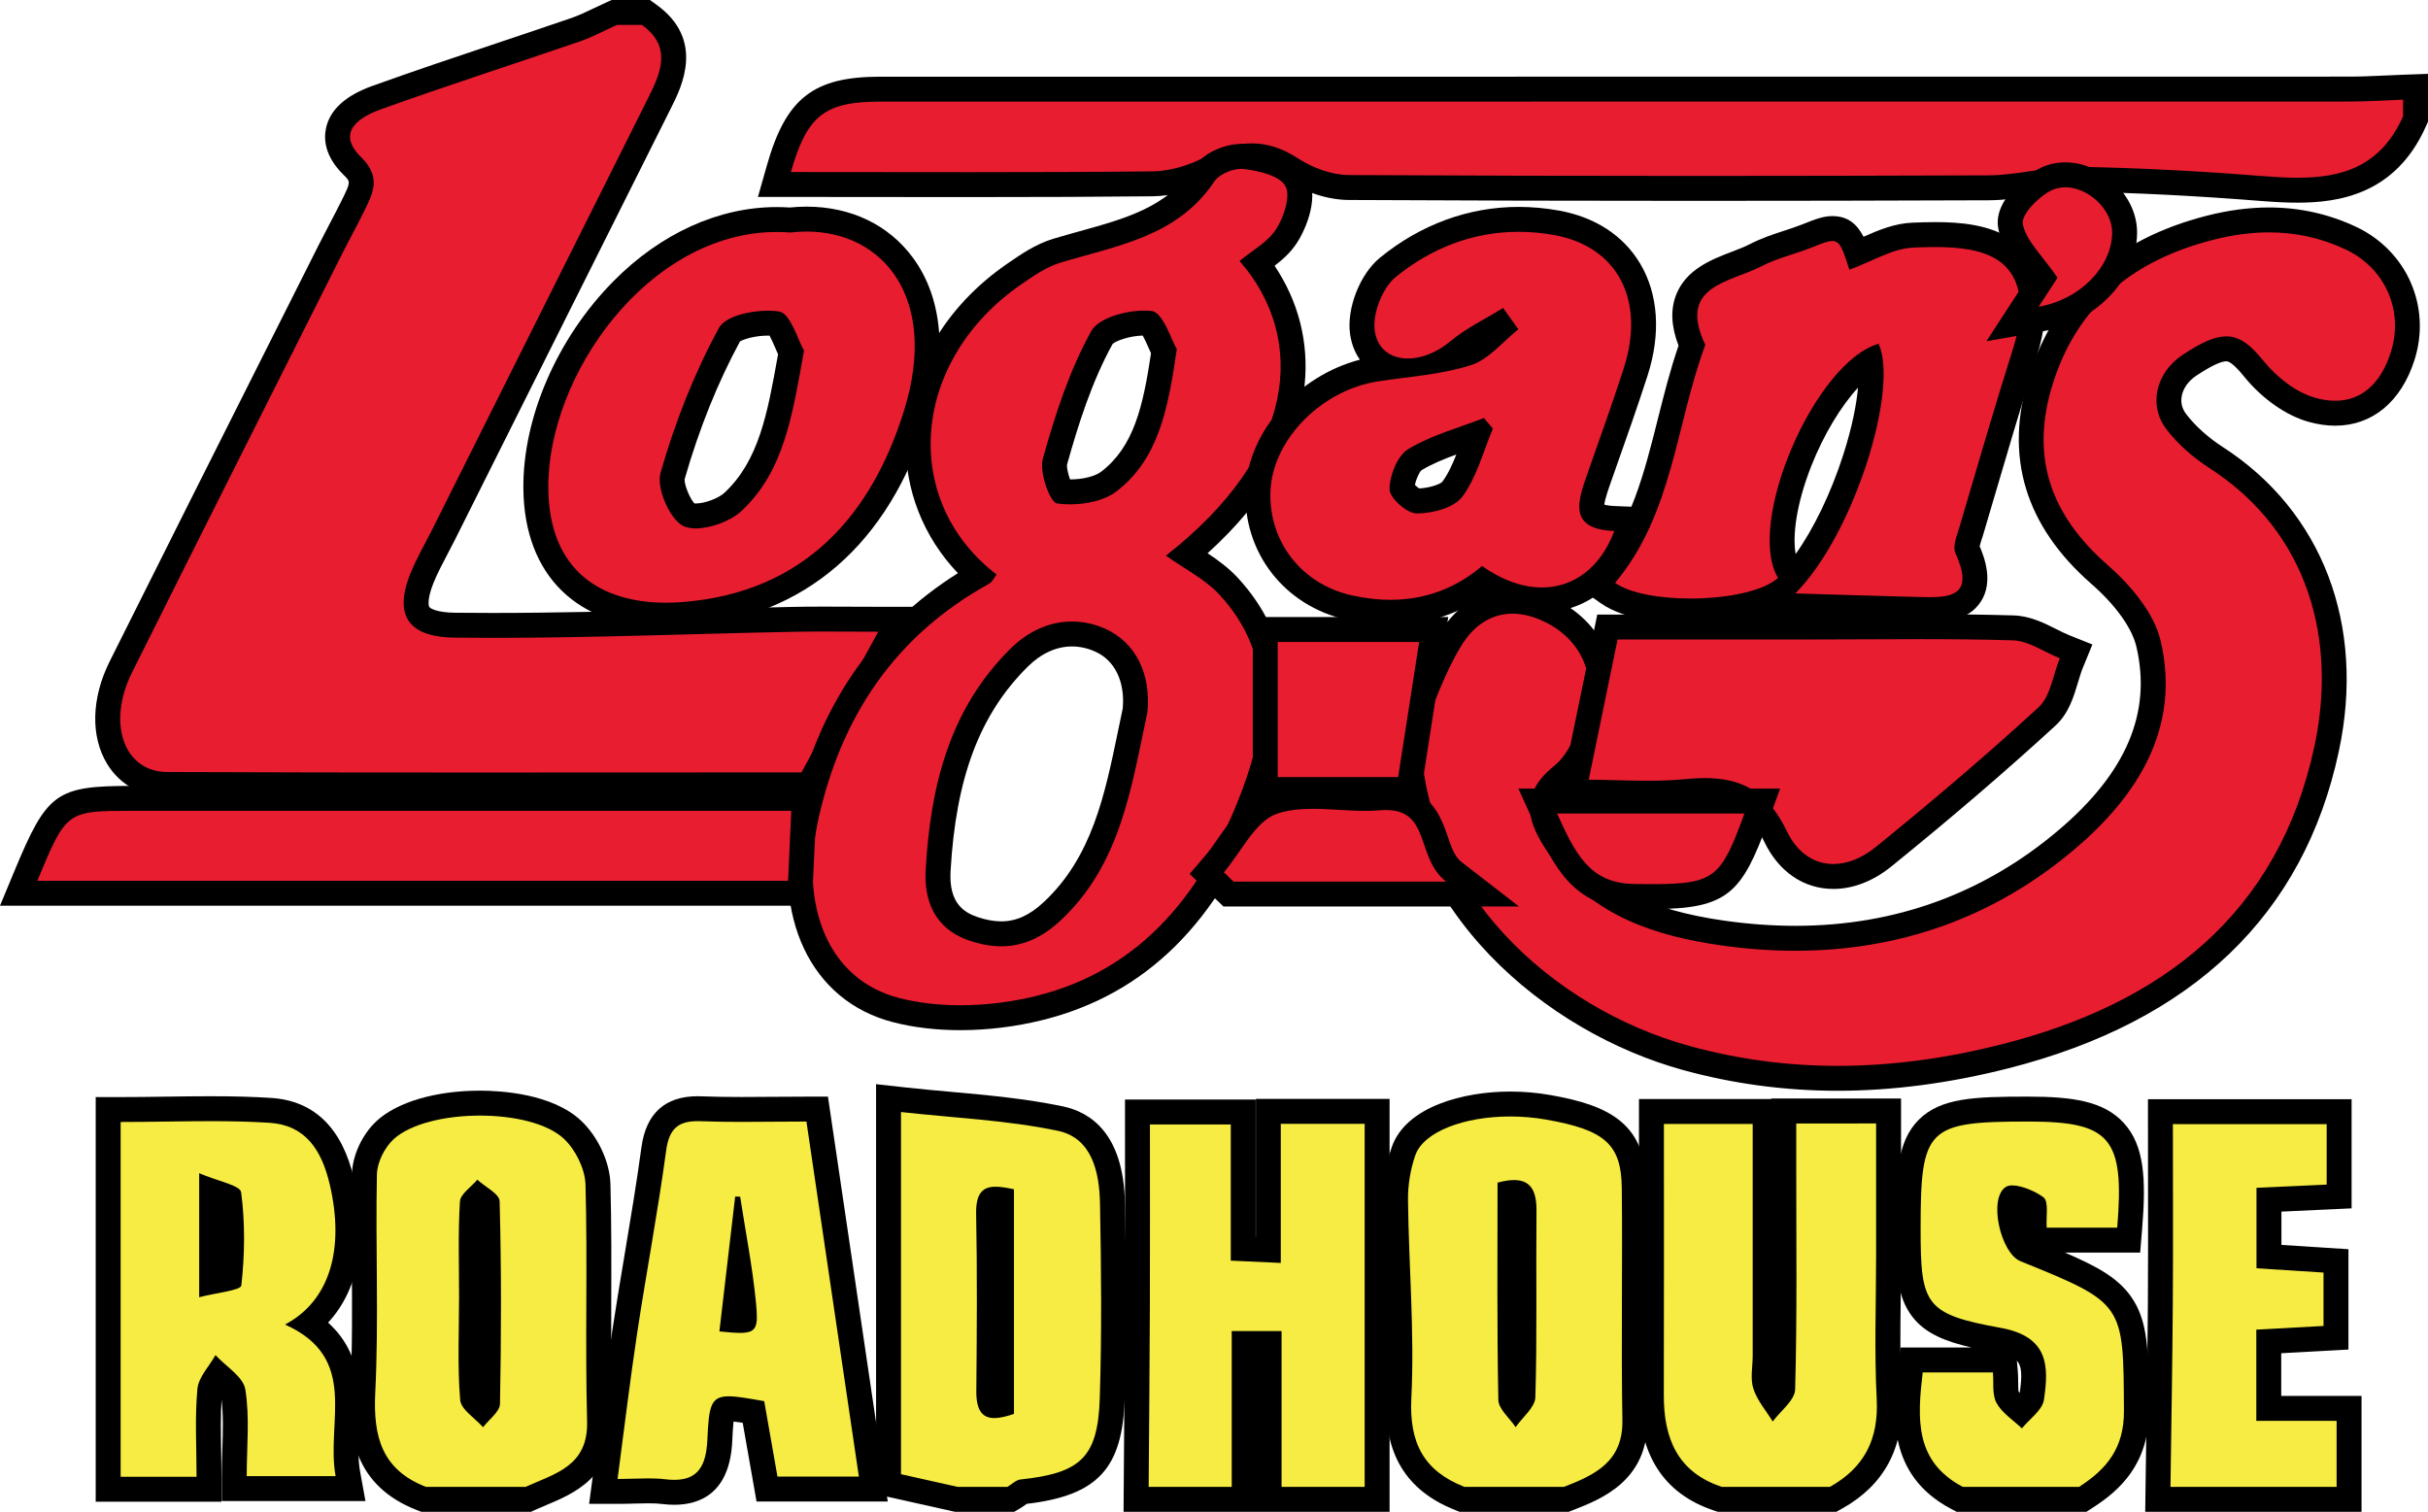 <?xml version="1.0" encoding="utf-8"?>
<!-- Generator: Adobe Illustrator 16.0.0, SVG Export Plug-In . SVG Version: 6.00 Build 0)  -->
<svg version="1.2" baseProfile="tiny" id="Layer_1" xmlns="http://www.w3.org/2000/svg" xmlns:xlink="http://www.w3.org/1999/xlink"
	 x="0px" y="0px" width="292.27px" height="182px" viewBox="0 0 292.27 182" xml:space="preserve">
<g>
	<path fill-rule="evenodd" fill="#E81D30" d="M56.655,94.505c-14.642,0-25.91-0.02-36.536-0.063
		c-2.543-0.01-4.645-1.154-5.917-3.222c-1.767-2.868-1.638-6.952,0.344-10.924c6.391-12.809,12.929-25.81,19.253-38.383
		l5.926-11.787c0.411-0.817,0.836-1.628,1.261-2.438c0.498-0.949,0.996-1.897,1.469-2.857l0.089-0.179
		c1.123-2.272,1.431-3.137-0.143-4.682c-1.428-1.402-1.995-2.829-1.686-4.242c0.364-1.666,1.911-3,4.597-3.967
		c4.988-1.794,10.091-3.504,15.027-5.158c2.985-1,5.969-2,8.946-3.024c0.977-0.335,1.925-0.791,2.931-1.271
		c0.479-0.229,0.958-0.458,1.44-0.676L73.948,1.5h3.805l0.392,0.282c4.831,3.473,2.56,8.007,1.34,10.443
		c-6.493,12.964-12.98,25.932-19.468,38.899l-6.61,13.213c-0.285,0.569-0.582,1.134-0.879,1.699c-0.637,1.208-1.238,2.35-1.72,3.54
		c-0.562,1.386-1.083,3.262-0.375,4.325c0.73,1.097,2.753,1.348,4.321,1.365c1.511,0.017,3.024,0.025,4.535,0.025
		c0,0,0.002,0,0.002,0c7.945,0,16.034-0.217,23.857-0.427c4.123-0.111,8.245-0.221,12.368-0.302c1.225-0.024,2.45-0.032,3.692-0.032
		c1.026,0,2.065,0.005,3.125,0.01c1.101,0.005,2.224,0.011,3.382,0.011h2.527L97.367,94.489
		C97.367,94.489,63.308,94.505,56.655,94.505z"/>
	<path d="M77.27,3c3.508,2.522,2.402,5.504,0.875,8.553c-8.698,17.368-17.387,34.741-26.079,52.113
		c-0.89,1.779-1.904,3.508-2.648,5.346c-2.345,5.79,0.572,7.701,5.32,7.753c1.517,0.017,3.035,0.025,4.552,0.025
		c12.083,0,24.17-0.492,36.257-0.73c1.215-0.024,2.43-0.031,3.663-0.031c2.092,0,4.233,0.021,6.507,0.021
		c-3.206,5.877-6.167,11.307-9.24,16.938c-13.246,0-26.526,0.016-39.82,0.016c-12.169,0-24.35-0.013-36.531-0.063
		c-5.231-0.021-7.272-5.895-4.238-11.977c8.353-16.742,16.776-33.448,25.177-50.166c0.893-1.778,1.856-3.521,2.735-5.306
		c1.102-2.237,2.146-4.145-0.349-6.594c-3.042-2.987-0.199-4.803,2.368-5.727c7.937-2.855,15.974-5.432,23.953-8.175
		C71.317,4.466,72.773,3.673,74.27,3C75.27,3,76.27,3,77.27,3 M78.236,0H77.27h-3h-0.643L73.04,0.264
		c-0.494,0.222-0.983,0.457-1.473,0.691c-0.965,0.462-1.876,0.898-2.77,1.206c-2.969,1.021-6.002,2.037-8.935,3.02
		c-4.943,1.656-10.055,3.37-15.059,5.169c-3.204,1.153-5.073,2.854-5.555,5.057c-0.293,1.341-0.167,3.407,2.101,5.633
		c0.861,0.846,0.878,0.862-0.152,2.947l-0.089,0.181c-0.462,0.938-0.965,1.896-1.452,2.823c-0.43,0.818-0.859,1.636-1.273,2.462
		l-5.927,11.789c-6.324,12.573-12.862,25.574-19.254,38.384c-2.215,4.44-2.319,9.068-0.279,12.381
		c1.532,2.488,4.152,3.922,7.189,3.935c10.628,0.044,21.899,0.063,36.543,0.063c6.654,0,13.304-0.004,19.948-0.008
		c6.631-0.004,13.255-0.008,19.872-0.008h1.781l0.853-1.563l9.24-16.938l2.42-4.437h-5.054c-1.156,0-2.277-0.006-3.375-0.011
		c-1.063-0.005-2.104-0.01-3.132-0.01c-1.43,0-2.612,0.01-3.722,0.032c-4.13,0.082-8.324,0.194-12.379,0.303
		c-7.814,0.21-15.894,0.427-23.819,0.427c-1.505,0-3.013-0.008-4.518-0.025c-2.17-0.024-2.966-0.511-3.089-0.696
		c-0.116-0.174-0.25-1.041,0.517-2.931c0.454-1.12,1.038-2.229,1.656-3.403c0.303-0.574,0.604-1.148,0.895-1.727l6.602-13.196
		c6.49-12.973,12.98-25.945,19.476-38.916c1.216-2.427,4.063-8.112-1.806-12.332L78.236,0L78.236,0z"/>
</g>
<g>
	<path fill-rule="evenodd" fill="#E81D30" d="M276.551,22.898c-1.193,0-2.491-0.061-4.206-0.197c-7.996-0.633-15.276-1-22.256-1.122
		l-0.277-0.002c-1.647,0-3.305,0.243-5.06,0.5c-1.763,0.258-3.586,0.525-5.433,0.532c-11.847,0.044-23.697,0.068-35.544,0.068
		c-14.122,0-28.053-0.035-41.407-0.104c-2.19-0.011-4.777-0.849-6.92-2.241c-1.63-1.059-3.186-1.574-4.756-1.574
		c-1.494,0-3.082,0.465-4.853,1.421c-2.25,1.215-4.844,1.926-7.116,1.95c-6.37,0.067-13.219,0.097-22.208,0.097
		c-3.546,0-23.295-0.018-23.295-0.018l0.542-1.91c2.107-7.42,4.837-9.566,12.171-9.566h50.613c42.084,0,84.161-0.001,126.245-0.01
		c1.439,0,2.92-0.069,4.353-0.135c0.69-0.032,1.38-0.063,2.07-0.088l1.554-0.056v3.874l-0.129,0.291
		C287.373,21.956,281.395,22.898,276.551,22.898z"/>
	<path d="M289.27,12c0,0.667,0,1.333,0,2c-2.705,6.083-7.388,7.398-12.719,7.398c-1.33,0-2.699-0.082-4.088-0.192
		c-7.434-0.589-14.893-0.997-22.348-1.126c-0.101-0.002-0.203-0.002-0.304-0.002c-3.492,0-6.997,1.019-10.498,1.032
		c-11.844,0.044-23.692,0.068-35.537,0.068c-13.801,0-27.6-0.033-41.401-0.104c-2.058-0.01-4.361-0.862-6.111-1.999
		c-1.909-1.24-3.736-1.816-5.573-1.816c-1.816,0-3.642,0.563-5.565,1.602c-1.914,1.034-4.259,1.747-6.418,1.77
		c-7.395,0.078-14.792,0.097-22.195,0.097c-7.094,0-14.193-0.018-21.307-0.018c1.935-6.813,4.075-8.476,10.729-8.476
		c16.843,0,33.688,0,50.531,0c42.11,0,84.218-0.001,126.328-0.01C284.952,12.224,287.111,12.078,289.27,12 M292.27,8.89
		l-3.108,0.112c-0.695,0.025-1.39,0.057-2.085,0.089c-1.481,0.068-2.879,0.132-4.284,0.133c-42.11,0.009-84.218,0.01-126.327,0.01
		h-25.265h-25.266c-8.016,0-11.324,2.589-13.614,10.656l-1.085,3.819h3.971c3.558,0,7.112,0.004,10.665,0.009
		c3.549,0.004,7.097,0.009,10.643,0.009c8.995,0,15.85-0.03,22.226-0.097c2.508-0.026,5.355-0.803,7.813-2.13
		c1.546-0.835,2.9-1.241,4.139-1.241c1.271,0,2.56,0.436,3.939,1.332c2.41,1.565,5.228,2.47,7.73,2.483
		c13.355,0.069,27.29,0.104,41.416,0.104c11.463,0,23.423-0.023,35.548-0.068c1.953-0.007,3.83-0.282,5.645-0.548
		c1.699-0.249,3.304-0.484,4.842-0.484l0.252,0.002c6.948,0.121,14.198,0.487,22.163,1.118c1.756,0.139,3.09,0.201,4.325,0.201
		c4.884,0,11.801-0.952,15.46-9.179l0.259-0.582V14v-2V8.89L292.27,8.89z"/>
</g>
<g>
	<path fill-rule="evenodd" fill="#F6EC43" d="M207.028,180.5l-0.229-0.076c-5.415-1.791-8.037-5.881-8.017-12.503
		c0.022-7.64,0.018-15.28,0.013-23.021l-0.003-11.094h13.688v29.405c0,0.441-0.03,0.894-0.062,1.346
		c-0.057,0.822-0.111,1.6,0.07,2.158c0.208,0.643,0.609,1.284,1.062,1.952c0.442-0.481,1.034-1.157,1.042-1.44
		c0.184-6.639,0.164-13.406,0.145-19.951c-0.006-2.151-0.013-4.303-0.012-6.454v-7.072h12.615v17.225
		c0,1.765-0.021,3.53-0.042,5.296c-0.047,3.975-0.095,8.085,0.11,12.092c0.28,5.482-1.816,9.391-6.407,11.948l-0.34,0.189H207.028z"
		/>
	<path d="M225.838,135.25c0,5.238,0,10.481,0,15.725c0,5.822-0.227,11.656,0.07,17.464c0.246,4.826-1.491,8.251-5.639,10.562
		c-4.334,0-8.666,0-13,0c-5.366-1.775-7.004-5.872-6.988-11.074c0.031-10.779,0.01-21.559,0.01-32.619c3.629,0,6.863,0,10.688,0
		c0,9.37,0,18.638,0,27.905c0,1.331-0.309,2.763,0.082,3.967c0.461,1.419,1.527,2.642,2.33,3.95
		c0.941-1.285,2.662-2.549,2.699-3.859c0.244-8.81,0.131-17.63,0.133-26.447c0-1.789,0-3.578,0-5.572
		C219.506,135.25,222.278,135.25,225.838,135.25 M228.838,132.25h-3h-9.615h-3v0.057h-2.244h-10.688h-3v3
		c0,3.219,0.002,6.415,0.003,9.594c0.005,7.909,0.009,15.38-0.013,23.017c-0.022,7.251,3.022,11.938,9.046,13.932l0.459,0.151h0.483
		h13h0.779l0.681-0.379c5.068-2.824,7.482-7.311,7.175-13.335c-0.203-3.96-0.154-8.046-0.108-11.998
		c0.021-1.771,0.042-3.543,0.042-5.313V135.25V132.25L228.838,132.25z"/>
</g>
<g>
	<path fill-rule="evenodd" fill="#F6EC43" d="M152.77,180.5v-18.754h-3V180.5h-13.01l0.06-8.141
		c0.039-5.094,0.079-10.188,0.097-15.282c0.018-4.939,0.014-9.879,0.009-14.935l-0.003-8.271h12.733v16.462l3.019,0.138v-16.68
		h13.096V180.5H152.77z"/>
	<path d="M164.27,135.291c0,14.6,0,29.154,0,43.709c-3.333,0-6.667,0-10,0c0-6.268,0-12.535,0-18.754c-2.319,0-4.026,0-6,0
		c0,6.494,0,12.624,0,18.754c-3.333,0-6.667,0-10,0c0.051-7.307,0.121-14.612,0.146-21.918c0.025-7.121,0.006-14.242,0.006-21.711
		c3.315,0,6.338,0,9.733,0c0,5.393,0,10.656,0,16.395c2.049,0.094,3.763,0.172,6.019,0.275c0-5.698,0-11.094,0-16.75
		C157.597,135.291,160.509,135.291,164.27,135.291 M167.27,132.291h-3h-10.096h-3v3V148.9l-0.019-0.001v-13.528v-3h-3h-9.733h-3v3
		c0,2.287,0.002,4.541,0.003,6.771c0.004,5.054,0.008,9.991-0.009,14.929c-0.018,5.093-0.058,10.187-0.097,15.279
		c-0.017,2.21-0.034,4.419-0.05,6.629L135.249,182h3.021h10h3v-3v-15.754V179v3h3h10h3v-3v-43.709V132.291L167.27,132.291z"/>
</g>
<g>
	<path fill-rule="evenodd" fill="#F6EC43" d="M50.989,180.5l-0.262-0.102c-6.65-2.583-7.298-7.925-7.055-12.809
		c0.255-5.107,0.216-10.337,0.178-15.394c-0.026-3.549-0.054-7.218,0.02-10.833c0.037-1.797,1.049-3.971,2.462-5.287
		c2.203-2.05,6.482-3.274,11.445-3.274c4.84,0,9.005,1.199,11.14,3.207c1.743,1.639,3.002,4.342,3.063,6.573
		c0.131,4.796,0.115,9.664,0.099,14.373c-0.016,4.631-0.032,9.419,0.093,14.113c0.153,5.741-3.784,7.395-6.948,8.723
		c-0.446,0.188-0.894,0.376-1.335,0.575l-0.295,0.134H50.989z M57.586,144.022c-0.285,0.271-0.671,0.649-0.742,0.821
		c-0.151,2.601-0.126,5.385-0.102,8.076c0.01,1.06,0.019,2.119,0.018,3.178c0,1.145-0.016,2.292-0.031,3.44
		c-0.041,2.927-0.082,5.953,0.159,8.87c0.072,0.251,0.762,0.874,1.189,1.259c0.265-0.281,0.566-0.617,0.62-0.777
		c0.16-8.593,0.148-16.481-0.047-24.026c-0.202-0.219-0.706-0.582-1.022-0.811C57.614,144.043,57.6,144.033,57.586,144.022z"/>
	<path d="M57.777,134.302c4.07,0,8.115,0.921,10.112,2.799c1.397,1.314,2.54,3.63,2.592,5.521c0.26,9.489-0.062,18.995,0.191,28.485
		c0.144,5.407-3.857,6.285-7.402,7.892c-4,0-8,0-12,0c-5.271-2.047-6.366-5.994-6.1-11.336c0.436-8.737,0.021-17.515,0.199-26.271
		c0.029-1.44,0.913-3.222,1.984-4.219C49.397,135.272,53.601,134.302,57.777,134.302 M58.149,171.82
		c0.71-0.938,2.018-1.865,2.037-2.818c0.16-8.127,0.172-16.262-0.042-24.388c-0.023-0.888-1.75-1.73-2.687-2.594
		c-0.73,0.875-2.034,1.714-2.092,2.632c-0.238,3.802-0.1,7.627-0.105,11.443c0,4.148-0.208,8.314,0.133,12.436
		C55.488,169.695,57.186,170.728,58.149,171.82 M57.777,131.302L57.777,131.302c-5.333,0-9.994,1.375-12.468,3.676
		c-1.713,1.595-2.895,4.148-2.94,6.354c-0.074,3.636-0.046,7.315-0.02,10.874c0.038,5.036,0.077,10.243-0.176,15.308
		c-0.254,5.103,0.426,11.337,8.01,14.282L50.708,182h0.562h12h0.648l0.59-0.268c0.428-0.194,0.863-0.376,1.297-0.559
		c3.204-1.345,8.046-3.379,7.866-10.146c-0.125-4.672-0.108-9.449-0.092-14.068c0.016-4.72,0.033-9.601-0.099-14.419
		c-0.072-2.64-1.493-5.704-3.536-7.625C66.476,131.654,60.28,131.302,57.777,131.302L57.777,131.302z"/>
</g>
<g>
	<path fill-rule="evenodd" fill="#F6EC43" d="M175.984,180.5l-0.266-0.105c-5.308-2.099-7.636-5.965-7.327-12.166
		c0.25-5.024,0.048-10.188-0.147-15.183c-0.109-2.804-0.223-5.702-0.257-8.562c-0.023-1.963,0.308-3.995,0.957-5.878
		c1.355-3.936,7.426-5.698,12.842-5.698c1.544,0,3.087,0.134,4.586,0.397c6.81,1.197,10.28,3.025,10.352,9.698
		c0.044,4.226,0.031,8.519,0.018,12.669c-0.016,5.01-0.032,10.19,0.054,15.276c0.108,6.295-4.567,8.117-7.98,9.448l-0.263,0.103
		H175.984z M181.757,148.702c-0.014,6.813-0.028,13.246,0.104,19.791c0.019,0.183,0.315,0.579,0.605,0.936
		c0.386-0.449,0.846-1.017,0.853-1.266c0.138-4.61,0.128-9.314,0.119-13.864c-0.006-2.834-0.012-5.669,0.016-8.503
		c0.015-1.444-0.277-1.896-0.403-2.022c-0.138-0.14-0.406-0.21-0.796-0.21c-0.15,0-0.313,0.011-0.49,0.032
		C181.765,145.308,181.761,147.01,181.757,148.702z"/>
	<path d="M181.786,134.409c1.42,0,2.881,0.121,4.326,0.375c7.035,1.236,9.055,2.941,9.111,8.236
		c0.099,9.318-0.086,18.64,0.072,27.955c0.086,5.002-3.296,6.571-7.025,8.025c-4,0-8,0-12,0c-4.879-1.93-6.651-5.263-6.381-10.697
		c0.395-7.918-0.309-15.887-0.402-23.836c-0.021-1.793,0.29-3.676,0.875-5.371C171.349,136.231,176.261,134.409,181.786,134.409
		 M182.446,171.813c0.828-1.199,2.336-2.379,2.373-3.604c0.223-7.461,0.063-14.932,0.136-22.398c0.024-2.38-0.651-3.747-2.699-3.747
		c-0.557,0-1.215,0.102-1.989,0.311c0,8.92-0.078,17.537,0.096,26.149C180.385,169.633,181.719,170.717,182.446,171.813
		 M181.786,131.409L181.786,131.409c-5.513,0-12.555,1.758-14.261,6.71c-0.705,2.042-1.064,4.25-1.039,6.384
		c0.034,2.879,0.148,5.788,0.258,8.602c0.194,4.962,0.395,10.092,0.148,15.049c-0.341,6.839,2.366,11.3,8.273,13.637l0.532,0.21
		h0.572h12h0.564l0.526-0.205c3.389-1.321,9.061-3.533,8.935-10.872c-0.086-5.069-0.07-10.242-0.054-15.245
		c0.013-4.156,0.026-8.453-0.018-12.69c-0.082-7.644-4.313-9.879-11.592-11.159C185.047,131.55,183.417,131.409,181.786,131.409
		L181.786,131.409z"/>
</g>
<g>
	<path fill-rule="evenodd" fill="#F6EC43" d="M115.104,180.5l-8.148-1.823v-46.479l1.666,0.186c1.898,0.211,3.794,0.382,5.684,0.553
		c4.397,0.397,8.944,0.808,13.333,1.728c4.046,0.847,6.156,4.272,6.271,10.181c0.135,6.917,0.238,15.116-0.026,23.48
		c-0.245,7.779-2.789,10.414-10.888,11.276c0.003,0.015-0.208,0.169-0.348,0.271c-0.205,0.149-0.411,0.297-0.618,0.419l-0.352,0.207
		H115.104z M119.848,144.366c-0.288,0-0.508,0.042-0.576,0.111c-0.03,0.03-0.295,0.338-0.27,1.611
		c0.14,7.16,0.081,14.405,0.024,21.412c-0.011,1.296,0.263,1.609,0.294,1.642c0.046,0.047,0.186,0.074,0.375,0.074
		c0.229,0,0.517-0.041,0.859-0.121v-24.674C120.3,144.388,120.059,144.366,119.848,144.366z"/>
	<path d="M108.457,133.874c6.378,0.71,12.734,0.972,18.875,2.259c4.132,0.865,5.006,5,5.08,8.742
		c0.152,7.799,0.22,15.609-0.025,23.404c-0.226,7.188-2.286,9.059-9.548,9.832c-0.548,0.058-1.046,0.582-1.567,0.889c-2,0-4,0-6,0
		c-2.148-0.48-4.296-0.961-6.813-1.524C108.457,163.598,108.457,149.389,108.457,133.874 M119.695,170.717
		c0.663,0,1.459-0.193,2.359-0.502c0-9.066,0-17.96,0-27.043c-0.82-0.174-1.566-0.306-2.207-0.306c-1.48,0-2.395,0.707-2.345,3.252
		c0.139,7.121,0.082,14.247,0.023,21.37C117.506,169.877,118.313,170.717,119.695,170.717 M105.457,130.521v3.353v43.602v2.402
		l2.345,0.525l6.814,1.524l0.323,0.072h0.332h6h0.817l0.704-0.414c0.295-0.174,0.544-0.355,0.744-0.501
		c0.018-0.013,0.035-0.026,0.052-0.039c8.544-1.004,11.533-4.248,11.798-12.672c0.265-8.398,0.162-16.622,0.026-23.558
		c-0.164-8.347-4.149-10.926-7.464-11.62c-4.474-0.938-9.064-1.353-13.504-1.754c-1.856-0.167-3.775-0.341-5.653-0.55
		L105.457,130.521L105.457,130.521z"/>
</g>
<g>
	<path fill-rule="evenodd" fill="#F6EC43" d="M235.898,180.5l-0.329-0.174c-6.969-3.677-6.219-10.11-5.616-15.279l0.154-1.326
		h11.157l0.125,1.362c0.039,0.417,0.043,0.856,0.045,1.298c0.003,0.703,0.008,1.431,0.209,1.798c0.32,0.583,0.956,1.126,1.636,1.697
		c0.012-0.013,0.024-0.024,0.037-0.036c0.498-0.495,1.179-1.173,1.234-1.54c0.645-4.289,0.229-6.206-4.021-6.973
		c-9.971-1.801-10.84-3.825-10.84-13.354c-0.001-6.633,0.229-9.989,2.333-12.103c2.109-2.119,5.458-2.351,12.078-2.351
		c4.939,0,8.382,0.446,10.424,2.665c2.148,2.333,2.297,6.068,1.83,11.732l-0.114,1.377h-11.264l-0.105-1.387
		c-0.036-0.469-0.018-0.97-0.001-1.453c0.013-0.372,0.034-0.954-0.004-1.263c-0.807-0.53-1.999-0.982-2.636-0.982
		c-0.008,0-0.017,0-0.024,0c-0.145,0.201-0.375,0.867-0.252,2.096c0.212,2.132,1.233,3.902,1.816,4.138
		c12.944,5.243,13.32,5.771,13.393,18.829l0.003,0.576c0.033,5.743-3.236,8.583-6.087,10.415l-0.371,0.238H235.898z"/>
	<path d="M244.102,135.02c0.016,0,0.031,0,0.047,0c9.907,0.001,11.605,1.956,10.712,12.773c-2.671,0-5.387,0-8.492,0
		c-0.095-1.246,0.282-3.154-0.39-3.655c-0.953-0.71-2.623-1.43-3.747-1.43c-0.318,0-0.593,0.058-0.794,0.19
		c-2.131,1.404-0.607,7.971,1.771,8.934c12.576,5.094,12.384,5.094,12.459,18.023c0.025,4.471-2.067,7.004-5.398,9.145
		c-4.666,0-9.334,0-14,0c-5.813-3.067-5.476-8.209-4.826-13.779c2.859,0,5.467,0,8.453,0c0.113,1.229-0.121,2.672,0.435,3.682
		c0.667,1.213,2.006,2.055,3.054,3.056c0.922-1.14,2.463-2.186,2.65-3.436c0.621-4.132,0.535-7.63-5.237-8.672
		c-9.087-1.641-9.606-2.794-9.606-11.878C231.19,135.792,231.946,135.02,244.102,135.02 M244.149,132.02L244.149,132.02h-0.047
		c-6.423,0-10.495,0.135-13.14,2.792c-2.638,2.649-2.771,6.728-2.77,13.162c0,4.953,0.136,8.138,2.027,10.57
		c1.573,2.024,4.04,2.979,7.113,3.677h-5.888h-2.67l-0.31,2.652c-0.586,5.026-1.472,12.623,6.406,16.78l0.657,0.347h0.743h14h0.881
		l0.741-0.477c3.174-2.04,6.813-5.211,6.776-11.685l-0.003-0.577c-0.037-6.599-0.057-10.232-2.164-13.196
		c-1.579-2.221-4.02-3.592-7.939-5.272h6.298h2.762l0.228-2.753c0.502-6.079,0.3-10.135-2.221-12.872
		C253.217,132.547,249.448,132.02,244.149,132.02L244.149,132.02z M242.99,167.508c-0.049-0.221-0.052-0.767-0.054-1.135
		c-0.002-0.433-0.005-0.923-0.052-1.428l-0.105-1.145c0.615,0.681,0.64,1.806,0.347,3.889
		C243.072,167.626,243.026,167.565,242.99,167.508L242.99,167.508z"/>
</g>
<g>
	<path fill-rule="evenodd" fill="#F6EC43" d="M259.75,180.5c0,0,0.083-6.008,0.116-8.252c0.075-5.075,0.149-10.151,0.184-15.227
		c0.033-4.941,0.025-9.883,0.018-14.926c-0.003-2.232-0.007-8.266-0.007-8.266h21.512v10.208l-8.447,0.391v6.849l8.067,0.517v9.254
		l-8.09,0.443v8.06h9.667V180.5H259.75z"/>
	<path d="M280.073,135.33c0,2.231,0,4.471,0,7.276c-2.629,0.122-5.372,0.248-8.447,0.39c0,3.203,0,6.265,0,9.688
		c2.639,0.169,5.22,0.335,8.067,0.517c0,2.104,0,4.019,0,6.427c-2.616,0.144-5.198,0.284-8.09,0.443c0,3.545,0,6.958,0,10.979
		c3.055,0,6.121,0,9.667,0c0,3.047,0,5.498,0,7.949c-6.667,0-13.333,0-20,0c0.097-7.322,0.23-14.646,0.28-21.969
		c0.048-7.133,0.011-14.266,0.011-21.701C267.894,135.33,273.804,135.33,280.073,135.33 M283.073,132.33h-3h-18.512h-3v3
		c0,2.282,0.003,4.535,0.007,6.77c0.008,5.132,0.016,9.979-0.018,14.911c-0.034,5.067-0.11,10.226-0.184,15.215
		c-0.033,2.245-0.066,4.49-0.096,6.734L258.23,182h3.04h20h3v-3v-7.949v-3h-3h-6.667v-5.14l2.167-0.118l3.088-0.17l2.835-0.155
		v-2.84v-6.427v-2.814l-2.809-0.18l-5.258-0.336v-4.01l5.586-0.258l2.861-0.133v-2.864v-7.276V132.33L283.073,132.33z"/>
</g>
<g>
	<path fill-rule="evenodd" fill="#E81D30" d="M221.217,129.815c-6.213,0-12.353-0.824-18.249-2.45
		c-15.842-4.367-33.072-18.373-33.466-38.803l-0.007-0.333l0.135-0.305c0.489-1.101,0.943-2.224,1.397-3.346
		c1.047-2.583,2.129-5.254,3.631-7.686c1.8-2.912,4.431-4.515,7.408-4.515c1.563,0,3.19,0.433,4.837,1.285
		c4.885,2.529,7.025,7.758,5.205,12.716c-1.019,2.771-2.098,5.391-4.099,7c-3.492,2.809-2.79,5.102,0.105,9.18
		c4.909,6.912,12.828,8.843,19.179,9.752c2.993,0.429,5.96,0.646,8.821,0.646c12.372,0,23.358-3.994,32.652-11.872
		c8.633-7.319,11.858-15.032,9.858-23.58c-0.596-2.549-2.746-5.592-5.897-8.348c-7.597-6.643-9.908-14.29-7.067-23.377
		c2.972-9.501,9.829-15.681,20.382-18.366c2.447-0.623,4.832-0.938,7.089-0.938c3.446,0,6.756,0.735,9.837,2.185
		c5.514,2.594,8.083,8.438,6.246,14.212c-1.409,4.432-4.292,6.873-8.118,6.873c-0.886,0-1.823-0.136-2.784-0.403
		c-2.422-0.673-5.04-2.521-7.002-4.941c-1.619-1.997-2.501-2.406-3.328-2.406c-0.992,0-2.403,0.63-4.44,1.985
		c-1.305,0.867-2.182,2.147-2.408,3.514c-0.195,1.18,0.101,2.321,0.855,3.298c1.217,1.577,2.864,3.058,4.764,4.284
		c11.622,7.499,16.473,20.282,13.312,35.07c-4.075,19.06-17.083,31.512-38.662,37.008
		C234.474,128.92,227.682,129.815,221.217,129.815z"/>
	<path d="M273.134,27.976c3.114,0,6.186,0.625,9.199,2.042c4.79,2.253,7.054,7.374,5.455,12.4c-1.167,3.67-3.446,5.828-6.689,5.828
		c-0.744,0-1.539-0.113-2.382-0.348c-2.335-0.649-4.671-2.506-6.238-4.44c-1.584-1.955-2.872-2.962-4.493-2.962
		c-1.384,0-3.01,0.733-5.271,2.236c-3.17,2.106-4.17,6.048-1.909,8.978c1.389,1.8,3.219,3.39,5.138,4.628
		c12.128,7.826,15.347,20.921,12.658,33.497c-4.333,20.265-18.408,30.988-37.565,35.868c-6.581,1.676-13.189,2.614-19.818,2.614
		c-5.934,0-11.883-0.751-17.85-2.396c-16.699-4.604-32.008-18.862-32.365-37.386c1.613-3.637,2.862-7.498,4.934-10.852
		c1.544-2.498,3.675-3.802,6.132-3.803c1.304,0,2.698,0.367,4.147,1.117c4.188,2.168,6.082,6.52,4.486,10.867
		c-0.838,2.279-1.854,4.918-3.631,6.348c-4.852,3.902-2.701,7.662-0.178,11.217c4.874,6.863,12.5,9.268,20.189,10.369
		c3.055,0.438,6.07,0.661,9.034,0.661c12.299,0,23.734-3.847,33.622-12.228c7.533-6.386,12.805-14.569,10.349-25.065
		c-0.792-3.386-3.626-6.735-6.37-9.135c-6.895-6.029-9.365-13.028-6.623-21.8c3.005-9.608,9.858-14.953,19.32-17.36
		C268.671,28.294,270.914,27.976,273.134,27.976 M273.134,24.976c-2.382,0-4.892,0.332-7.459,0.985
		c-11.092,2.822-18.306,9.34-21.444,19.372c-2.995,9.581-0.468,17.976,7.511,24.954c2.921,2.554,4.897,5.31,5.424,7.56
		c1.86,7.948-1.204,15.174-9.367,22.094c-9.016,7.642-19.675,11.517-31.682,11.517c-2.79,0-5.686-0.212-8.609-0.63
		c-8.993-1.288-14.596-4.106-18.169-9.136c-2.801-3.947-2.867-5.148-0.388-7.142c2.3-1.851,3.472-4.675,4.566-7.65
		c2.088-5.69-0.347-11.68-5.923-14.566c-1.862-0.964-3.721-1.453-5.526-1.453c-3.518,0-6.602,1.856-8.685,5.225
		c-1.569,2.541-2.675,5.271-3.746,7.912c-0.464,1.146-0.903,2.229-1.378,3.301l-0.27,0.608l0.013,0.666
		c0.409,21.199,18.206,35.709,34.567,40.22c6.025,1.662,12.299,2.504,18.647,2.504c6.589,0,13.506-0.911,20.559-2.707
		c22.178-5.649,35.554-18.484,39.759-38.148c3.251-15.206-1.97-28.905-13.965-36.645c-1.758-1.134-3.275-2.497-4.389-3.939
		c-0.5-0.649-0.69-1.368-0.563-2.138c0.158-0.957,0.798-1.871,1.757-2.508c2.157-1.434,3.154-1.735,3.61-1.734
		c0.164,0,0.663,0,2.163,1.851c2.15,2.654,5.054,4.688,7.766,5.442c1.091,0.303,2.164,0.458,3.186,0.458
		c4.468,0,7.948-2.886,9.548-7.918c2.039-6.408-0.921-13.147-7.037-16.024C280.327,25.759,276.802,24.976,273.134,24.976
		L273.134,24.976z"/>
</g>
<g>
	<path fill-rule="evenodd" fill="#E81D30" d="M115.609,122.521c-2.755,0-5.345-0.305-7.699-0.905
		c-9.092-2.321-13.452-11.719-10.849-23.386c2.904-13.019,9.864-22.753,20.693-28.944c-4.763-4.232-7.377-10.105-7.222-16.354
		c0.191-7.733,4.391-14.993,11.521-19.917c1.572-1.086,3.273-2.26,5.166-2.833c1.035-0.313,2.08-0.603,3.123-0.892
		c5.713-1.584,11.11-3.082,14.581-8.276c0.916-1.37,3.001-2.189,4.489-2.189c0.165,0,0.323,0.01,0.475,0.028
		c3.25,0.395,5.317,1.337,6.145,2.8c1.09,1.926-0.093,5.088-1.154,6.744c-0.854,1.332-2.118,2.25-3.341,3.137
		c-0.061,0.044-0.123,0.089-0.184,0.133c3.256,4.275,4.708,9.223,4.21,14.401c-0.694,7.199-5.07,14.327-12.691,20.71
		c0.141,0.09,0.282,0.181,0.426,0.272c1.622,1.038,3.298,2.11,4.644,3.575c7.923,8.626,5.463,18.507,2.924,25.189
		c-5.396,14.198-13.796,22.545-25.681,25.518C122.079,122.11,118.768,122.521,115.609,122.521z M129.036,76.324
		c-2.282,0-4.488,0.993-6.38,2.873c-6.065,6.021-9.065,13.918-9.729,25.607c-0.209,3.695,1.197,5.995,4.3,7.031
		c1.163,0.388,2.272,0.585,3.299,0.585c0,0,0,0,0,0c2.189,0,4.125-0.852,6.093-2.681c6.195-5.757,7.777-13.415,9.451-21.521
		c0.186-0.903,0.373-1.805,0.565-2.704c0.38-3.974-1.206-7.137-4.251-8.47C131.291,76.566,130.164,76.324,129.036,76.324z
		 M127.83,59.171c0.316,0.03,0.644,0.045,0.979,0.045c1.876,0,3.662-0.476,4.661-1.241c4.455-3.414,5.603-8.658,6.634-15.671
		c-0.137-0.279-0.276-0.595-0.428-0.938c-0.281-0.637-0.924-2.093-1.337-2.447c-0.187-0.018-0.383-0.025-0.587-0.025
		c-2.292,0-4.649,0.919-5.073,1.68c-2.646,4.758-4.368,10.277-5.703,15.048C126.758,56.401,127.366,58.447,127.83,59.171z"/>
	<path d="M149.411,20.326c0.102,0,0.199,0.006,0.293,0.017c1.802,0.219,4.306,0.786,5.021,2.05c0.672,1.188-0.174,3.734-1.111,5.196
		c-1.006,1.571-2.896,2.575-4.401,3.827c8.284,9.502,6.699,23.353-8.867,35.475c2.201,1.577,4.719,2.821,6.491,4.75
		c6.569,7.152,5.733,15.466,2.626,23.642c-4.488,11.809-11.813,21.386-24.643,24.596c-2.91,0.728-6.08,1.142-9.211,1.142
		c-2.521,0-5.016-0.269-7.328-0.859c-8.64-2.205-12.094-11.125-9.756-21.605c2.766-12.397,9.279-22.063,20.547-28.291
		c0.383-0.211,0.599-0.725,0.895-1.098c-11.701-8.968-10.262-25.801,2.939-34.918c1.486-1.026,3.052-2.119,4.747-2.631
		c6.815-2.06,14.069-3.112,18.517-9.771C146.734,21.002,148.286,20.326,149.411,20.326 M128.809,60.716
		c1.99,0,4.169-0.474,5.573-1.55c5.033-3.857,6.213-9.788,7.277-17.133c-0.659-1.083-1.653-4.43-3.022-4.591
		c-0.277-0.033-0.574-0.048-0.885-0.048c-2.37,0-5.534,0.924-6.383,2.451c-2.643,4.752-4.36,10.095-5.837,15.373
		c-0.451,1.613,0.859,5.28,1.718,5.397C127.742,60.682,128.269,60.716,128.809,60.716 M120.525,113.92
		c2.667,0,4.975-1.093,7.115-3.083c7.295-6.779,8.547-16.107,10.48-25.092c0.465-4.559-1.409-8.445-5.134-10.076
		c-1.282-0.561-2.615-0.846-3.95-0.846c-2.591,0-5.19,1.076-7.438,3.308c-7.428,7.374-9.611,16.758-10.169,26.587
		c-0.195,3.446,0.873,7.053,5.322,8.539C118.09,113.705,119.343,113.92,120.525,113.92 M149.411,17.326L149.411,17.326
		c-1.902,0-4.483,0.981-5.736,2.855c-3.162,4.732-8.061,6.091-13.735,7.664c-1.032,0.287-2.099,0.583-3.156,0.902
		c-2.118,0.64-3.921,1.885-5.513,2.984l-0.071,0.049c-7.529,5.2-11.964,12.896-12.168,21.114c-0.149,6.03,2.103,11.73,6.273,16.11
		c-10.239,6.435-16.864,16.144-19.709,28.898c-2.792,12.517,2.007,22.63,11.942,25.166c2.475,0.632,5.19,0.952,8.07,0.952
		c3.28,0,6.716-0.426,9.939-1.232c12.396-3.101,21.136-11.75,26.719-26.44c4.202-11.057,3.148-19.802-3.221-26.737
		c-1.115-1.214-2.392-2.154-3.684-3.01c6.987-6.303,11.009-13.292,11.693-20.389c0.488-5.071-0.759-9.929-3.624-14.215
		c0.978-0.751,1.963-1.627,2.708-2.791c1.162-1.813,2.72-5.599,1.196-8.292c-1.075-1.9-3.521-3.094-7.27-3.55
		C149.855,17.339,149.634,17.326,149.411,17.326L149.411,17.326z M133.938,41.396c0.404-0.357,1.972-0.954,3.615-1
		c0.263,0.472,0.576,1.18,0.75,1.576c0.086,0.195,0.168,0.382,0.25,0.561c-0.963,6.436-2.076,11.248-5.997,14.252
		c-0.738,0.566-2.21,0.932-3.749,0.932c0,0-0.001,0-0.002,0c-0.219-0.609-0.395-1.388-0.368-1.758
		C129.803,51.089,131.416,45.961,133.938,41.396L133.938,41.396z M120.525,110.92c-0.865,0-1.815-0.171-2.824-0.508
		c-1.64-0.548-3.496-1.671-3.277-5.523c0.641-11.292,3.506-18.887,9.288-24.628c1.605-1.594,3.446-2.437,5.324-2.437
		c0.92,0,1.845,0.2,2.749,0.595c2.4,1.05,3.652,3.611,3.366,6.869c-0.187,0.873-0.368,1.75-0.549,2.626
		c-1.625,7.866-3.159,15.295-9.003,20.726C123.924,110.196,122.313,110.92,120.525,110.92L120.525,110.92z"/>
</g>
<g>
	<path fill-rule="evenodd" fill="#E81D30" d="M203.47,73.551c-2.064,0-7.164-0.211-9.922-2.162l-1.33-0.941l1.047-1.248
		c4.461-5.315,6.061-11.674,7.753-18.406c0.766-3.047,1.557-6.191,2.637-9.218c-0.941-2.206-1.098-4.035-0.479-5.579
		c0.971-2.426,3.555-3.417,5.835-4.291c0.84-0.322,1.633-0.625,2.311-0.978c1.275-0.664,2.621-1.104,3.921-1.529
		c0.789-0.258,1.534-0.502,2.257-0.79c1.428-0.569,2.245-0.894,3.066-0.894c1.632,0,2.305,1.089,2.975,2.968
		c0.335-0.145,0.667-0.292,0.995-0.438c1.838-0.817,3.739-1.662,5.748-1.743c0.853-0.034,1.752-0.064,2.661-0.064
		c2.461,0,6.02,0.198,8.492,1.911c3.275,2.27,4.1,6.614,2.323,12.235c-1.928,6.094-3.763,12.337-5.537,18.375l-0.859,2.923
		c-0.063,0.211-0.134,0.433-0.208,0.66c-0.158,0.489-0.454,1.398-0.386,1.687c0.706,1.547,1.531,3.845,0.419,5.572
		c-1.012,1.572-2.971,1.789-4.938,1.789c-0.426,0-0.863-0.01-1.302-0.021l-0.305-0.007c-3.04-0.07-6.078-0.163-9.534-0.27
		l-8.485-0.254l1.405-1.423C211.432,72.974,207.03,73.551,203.47,73.551z M225.149,43.459c-2.967,1.793-6.3,6.466-8.519,12.115
		c-2.223,5.658-2.739,10.847-1.316,13.22l0.476,0.794C221.885,62.684,225.876,49.028,225.149,43.459z"/>
	<path d="M220.566,29.015c0.941,0,1.237,0.917,2.056,3.455c2.751-1.008,5.208-2.567,7.722-2.668
		c0.833-0.034,1.712-0.063,2.601-0.063c2.789,0,5.682,0.289,7.638,1.644c3.225,2.235,2.988,6.623,1.747,10.55
		c-2.238,7.076-4.309,14.206-6.405,21.326c-0.323,1.098-0.926,2.495-0.532,3.36c2.158,4.749-0.2,5.271-3.142,5.271
		c-0.514,0-1.044-0.016-1.572-0.028c-4.425-0.102-8.849-0.253-14.564-0.422c7.198-7.29,12.463-24.756,10.019-30.056
		c-7.707,2.233-16.037,21.627-12.105,28.183c-1.778,1.632-6.228,2.486-10.558,2.486c-3.671,0-7.256-0.614-9.056-1.887
		c6.957-8.288,7.305-19.08,10.859-28.649c-3.393-7.148,2.945-7.484,6.74-9.458c1.893-0.984,4.043-1.46,6.041-2.256
		C219.26,29.323,220.021,29.015,220.566,29.015 M220.566,26.015L220.566,26.015c-1.109,0-2.078,0.386-3.545,0.97l-0.075,0.03
		c-0.68,0.271-1.403,0.507-2.168,0.757c-1.358,0.444-2.763,0.904-4.147,1.624c-0.603,0.313-1.357,0.603-2.155,0.909
		c-2.44,0.935-5.476,2.099-6.691,5.134c-0.718,1.792-0.631,3.822,0.269,6.174c-1.007,2.922-1.759,5.913-2.488,8.815
		c-1.65,6.56-3.208,12.757-7.448,17.808l-2.095,2.496l2.66,1.882c2.998,2.121,8.046,2.438,10.789,2.438
		c1.247,0,4.247-0.082,7.178-0.772l5.378,0.158c1.794,0.053,3.46,0.104,5.04,0.153c3.486,0.107,6.498,0.199,9.544,0.27l0.303,0.007
		c0.451,0.011,0.9,0.021,1.338,0.021c1.494,0,4.604,0,6.199-2.477c1.517-2.355,0.439-5.291-0.153-6.648
		c0.063-0.272,0.197-0.687,0.286-0.959c0.078-0.24,0.154-0.476,0.22-0.699l0.86-2.924c1.772-6.03,3.605-12.266,5.528-18.345
		c1.992-6.301,0.962-11.245-2.898-13.92c-2.787-1.931-6.459-2.178-9.347-2.178c-0.969,0-1.919,0.033-2.722,0.065
		c-2.143,0.086-4.058,0.88-5.903,1.697C223.568,27.042,222.499,26.015,220.566,26.015L220.566,26.015z M216.153,66.699
		c-0.383-2.131,0.025-5.871,1.873-10.577c1.491-3.796,3.591-7.242,5.632-9.451c-0.186,2.04-0.707,4.755-1.774,8.075
		C220.4,59.36,218.352,63.599,216.153,66.699L216.153,66.699z"/>
</g>
<g>
	<path fill-rule="evenodd" fill="#E81D30" d="M167.366,73.71c-1.594,0-3.258-0.19-4.945-0.565
		c-6.772-1.506-11.29-7.323-10.984-14.145c0.308-6.887,6.697-13.426,14.244-14.578c0.482-0.074,0.967-0.142,1.452-0.207
		c-1.704-0.706-2.865-2.213-3.136-4.226c-0.35-2.589,1.056-6.164,3.069-7.806c4.631-3.779,10.074-5.777,15.74-5.777
		c1.5,0,3.032,0.14,4.553,0.415c3.946,0.714,6.98,2.673,8.773,5.666c1.979,3.303,2.251,7.658,0.766,12.263
		c-1.204,3.727-2.527,7.473-3.806,11.095l-0.559,1.583c-0.564,1.6-1.247,3.536-0.769,4.24c0.29,0.427,1.244,0.703,2.617,0.757
		l2.079,0.083l-0.735,1.946c-1.865,4.938-5.551,7.77-10.115,7.77c-2.327,0-4.77-0.769-7.121-2.232
		C175.243,72.46,171.506,73.71,167.366,73.71z M168.768,58.818c0.211,0.489,1.313,1.422,1.78,1.493
		c1.744-0.002,3.696-0.643,4.263-1.401c1.104-1.478,1.791-3.34,2.517-5.312c0.167-0.454,0.337-0.916,0.514-1.377
		c-0.475,0.172-0.952,0.34-1.43,0.508c-2.204,0.775-4.286,1.507-6.116,2.622C169.569,55.793,168.803,57.547,168.768,58.818z
		 M179.655,39.57c-1.493,0.855-2.904,1.663-4.115,2.677c-0.39,0.327-0.798,0.624-1.217,0.889c0.777-0.169,1.542-0.367,2.292-0.608
		c1.16-0.371,2.261-1.393,3.427-2.475c0.233-0.217,0.47-0.436,0.71-0.654l-0.233-0.326C180.232,39.24,179.943,39.405,179.655,39.57z
		"/>
	<path d="M182.806,27.907c1.408,0,2.837,0.128,4.286,0.391c7.711,1.395,10.976,7.942,8.379,15.992
		c-1.369,4.24-2.87,8.438-4.352,12.64c-1.201,3.407-2.412,6.772,3.203,6.995c-1.686,4.463-4.928,6.8-8.711,6.8
		c-2.279,0-4.755-0.848-7.205-2.59c-3.277,2.796-7.031,4.075-11.041,4.075c-1.507,0-3.05-0.181-4.619-0.529
		c-6.171-1.373-10.081-6.601-9.812-12.613c0.276-6.174,6.157-12.122,12.971-13.162c3.742-0.571,7.602-0.807,11.166-1.949
		c2.141-0.686,3.816-2.824,5.7-4.31c-0.612-0.856-1.225-1.713-1.837-2.57c-2.133,1.324-4.453,2.424-6.359,4.02
		c-1.641,1.374-3.492,2.063-5.098,2.063c-2.046,0-3.692-1.119-3.996-3.371c-0.276-2.047,0.928-5.135,2.531-6.443
		C172.355,29.803,177.407,27.907,182.806,27.907 M170.548,61.809c1.883,0,4.463-0.662,5.464-2.001
		c1.753-2.346,2.517-5.431,3.695-8.206c-0.361-0.426-0.721-0.851-1.082-1.276c-3.066,1.198-6.34,2.057-9.109,3.744
		c-1.316,0.801-2.252,3.18-2.25,4.843c0.002,1.03,2.085,2.89,3.241,2.896C170.521,61.809,170.535,61.809,170.548,61.809
		 M182.806,24.907c-6.016,0-11.787,2.114-16.689,6.115c-2.406,1.963-4.025,6.076-3.607,9.168c0.16,1.18,0.572,2.231,1.186,3.111
		c-7.43,1.93-13.444,8.613-13.757,15.632c-0.338,7.562,4.661,14.008,12.157,15.675c1.793,0.399,3.567,0.601,5.271,0.601
		c4.133,0,7.895-1.152,11.211-3.429c2.321,1.277,4.719,1.943,7.034,1.943c5.146,0,9.451-3.267,11.518-8.74l1.47-3.893l-4.158-0.165
		c-0.673-0.027-1.088-0.106-1.326-0.173c0.079-0.686,0.531-1.968,0.818-2.784l0.574-1.625c1.283-3.632,2.609-7.387,3.819-11.133
		c1.621-5.024,1.298-9.816-0.907-13.496c-2.022-3.375-5.409-5.578-9.793-6.371C186.017,25.055,184.396,24.907,182.806,24.907
		L182.806,24.907z M171.11,56.612c1.254-0.759,2.678-1.341,4.194-1.895c-0.489,1.243-1.012,2.382-1.695,3.295
		c-0.273,0.281-1.494,0.729-2.772,0.79c-0.159-0.1-0.358-0.263-0.515-0.418C170.463,57.648,170.849,56.848,171.11,56.612
		L171.11,56.612z"/>
</g>
<g>
	<path fill-rule="evenodd" fill="#E81D30" d="M80.173,74.06c-9.855,0-15.567-5.55-15.672-15.227
		c-0.088-8.178,3.903-17.348,10.416-23.932c5.405-5.463,12.001-8.473,18.572-8.473c0.534,0,1.075,0.02,1.61,0.059
		c0.666-0.072,1.332-0.109,1.982-0.109c4.844,0,8.961,1.961,11.592,5.522c3.236,4.38,3.814,10.712,1.626,17.831
		c-4.602,14.975-14.012,23.131-27.97,24.242C81.599,74.03,80.874,74.06,80.173,74.06z M92.451,38.902
		c-2.408,0-4.334,0.827-4.58,1.277c-2.791,5.108-5.118,10.877-6.915,17.147c-0.342,1.194,1.066,4.234,1.969,4.655
		c0.084,0.039,0.333,0.13,0.826,0.13c1.438,0,3.472-0.759,4.442-1.657c4.55-4.212,5.628-10.22,6.876-17.176l0.149-0.831
		c-0.162-0.333-0.321-0.704-0.487-1.089c-0.292-0.679-0.889-2.066-1.278-2.394C93.158,38.924,92.814,38.902,92.451,38.902z"/>
	<path d="M97.081,27.877c9.273,0,15.897,8.028,11.785,21.413c-3.902,12.699-12.023,22.023-26.655,23.187
		c-0.688,0.055-1.369,0.083-2.037,0.083c-7.791,0-14.065-3.817-14.172-13.743C65.854,45.18,78.061,27.93,93.489,27.928
		c0.543,0,1.087,0.021,1.638,0.065C95.789,27.916,96.441,27.877,97.081,27.877 M83.751,63.612c1.824,0,4.219-0.906,5.461-2.056
		c5.225-4.836,6.182-11.681,7.575-19.349c-0.748-1.271-1.627-4.485-2.993-4.707c-0.405-0.066-0.861-0.098-1.343-0.098
		c-2.295,0-5.172,0.733-5.896,2.057c-2.996,5.483-5.316,11.436-7.041,17.454c-0.53,1.848,1.126,5.66,2.778,6.428
		C82.693,63.528,83.196,63.612,83.751,63.612 M97.081,24.877c-0.66,0-1.334,0.035-2.009,0.104c-0.527-0.035-1.057-0.053-1.581-0.053
		c-6.979,0.001-13.954,3.169-19.643,8.921c-6.783,6.858-10.939,16.438-10.847,25c0.113,10.464,6.532,16.711,17.172,16.711
		c0.74,0,1.505-0.031,2.275-0.092c14.425-1.148,24.552-9.895,29.285-25.296c2.331-7.585,1.672-14.391-1.854-19.164
		C106.958,27.054,102.413,24.877,97.081,24.877L97.081,24.877z M89.076,41.104c0.446-0.274,1.827-0.702,3.375-0.702
		c0.065,0,0.126,0.001,0.185,0.002c0.244,0.447,0.538,1.13,0.718,1.548c0.103,0.238,0.203,0.472,0.305,0.698l-0.066,0.363
		c-1.2,6.691-2.237,12.47-6.419,16.34c-0.628,0.582-2.26,1.258-3.423,1.258c-0.065,0-0.118-0.002-0.159-0.006
		c-0.542-0.559-1.235-2.245-1.179-2.919C84.154,51.627,86.395,46.05,89.076,41.104L89.076,41.104z"/>
</g>
<g>
	<path fill-rule="evenodd" fill="#E81D30" d="M220.69,105.517c-2.954,0-5.489-1.756-6.956-4.817
		c-1.882-3.929-4.352-5.532-8.527-5.532c-0.647,0-1.332,0.037-2.091,0.113c-1.442,0.144-2.974,0.211-4.819,0.211
		c-1.297,0-2.573-0.034-3.806-0.066c-1.126-0.03-2.215-0.059-3.249-0.059h-1.84l4.092-19.883h24.813c2.208,0,4.333-0.01,6.458-0.02
		c2.13-0.01,4.259-0.02,6.389-0.02c4.471,0,7.923,0.045,11.193,0.145c1.633,0.05,3.09,0.781,4.499,1.488
		c0.58,0.291,1.127,0.566,1.662,0.781l1.404,0.563l-0.574,1.399c-0.231,0.562-0.42,1.195-0.622,1.866
		c-0.498,1.662-1.012,3.38-2.303,4.565c-5.878,5.397-12.309,10.917-19.658,16.875C224.823,104.69,222.727,105.517,220.69,105.517z"
		/>
	<path d="M231.152,76.944c3.717,0,7.433,0.031,11.147,0.145c1.902,0.058,3.766,1.406,5.648,2.161
		c-0.82,1.998-1.109,4.573-2.551,5.896c-6.336,5.817-12.904,11.396-19.589,16.815c-1.683,1.364-3.46,2.056-5.118,2.056
		c-2.277,0-4.329-1.305-5.603-3.965c-2.292-4.786-5.489-6.384-9.88-6.384c-0.715,0-1.461,0.042-2.24,0.12
		c-1.559,0.156-3.129,0.204-4.67,0.204c-2.482,0-4.889-0.125-7.055-0.125c1.203-5.847,2.261-10.984,3.475-16.883
		c7.024,0,15.307,0,23.59,0c0.028,0,0.056,0,0.083,0C222.644,76.984,226.898,76.944,231.152,76.944 M231.152,73.944
		c-2.132,0-4.264,0.01-6.396,0.02c-2.122,0.01-4.245,0.02-6.367,0.02h-0.083h-23.59h-2.445l-0.493,2.396l-1.536,7.463l-1.938,9.419
		l-0.742,3.604h3.68c1.007,0,2.077,0.028,3.209,0.058c1.24,0.033,2.523,0.066,3.846,0.066c1.896,0,3.475-0.069,4.968-0.218
		c0.71-0.071,1.345-0.105,1.942-0.105c3.046,0,5.308,0.783,7.174,4.68c1.726,3.603,4.754,5.669,8.309,5.669
		c2.384,0,4.807-0.942,7.007-2.726c7.374-5.978,13.827-11.518,19.729-16.936c1.595-1.463,2.195-3.469,2.725-5.239
		c0.19-0.635,0.37-1.234,0.572-1.728l1.148-2.798l-2.808-1.126c-0.477-0.191-0.997-0.452-1.547-0.729
		c-1.482-0.744-3.161-1.587-5.126-1.646C239.105,73.99,235.639,73.944,231.152,73.944L231.152,73.944z"/>
</g>
<g>
	<path fill-rule="evenodd" fill="#F6EC43" d="M13.021,179.286v-45.712h1.5c1.811,0,3.614-0.025,5.411-0.051
		c1.797-0.025,3.587-0.051,5.372-0.051c2.799,0,5.097,0.063,7.231,0.2c4.524,0.289,7.346,3.105,8.626,8.608
		c1.738,7.475,0.292,13.532-3.965,17.052c5.017,3.354,4.772,8.246,4.554,12.623c-0.097,1.938-0.188,3.77,0.125,5.486l0.322,1.769
		H28.198v-1.5c0-1.055,0.033-2.104,0.065-3.148c0.077-2.475,0.15-4.811-0.216-7.051c-0.085-0.522-1.015-1.336-1.761-1.99
		c-0.024-0.021-0.048-0.043-0.073-0.063c-0.465,0.679-0.907,1.362-0.956,1.889c-0.219,2.34-0.178,4.72-0.134,7.239
		c0.018,1.051,0.037,2.116,0.037,3.2v1.5H13.021z M25.476,154.305c0.151-0.029,0.301-0.059,0.451-0.087
		c0.524-0.102,1.236-0.239,1.71-0.363c0.333-3.406,0.319-6.66-0.042-9.688c-0.402-0.194-1.171-0.452-1.764-0.65
		c-0.116-0.039-0.235-0.079-0.355-0.119V154.305z"/>
	<path d="M25.304,134.973c2.388,0,4.765,0.045,7.136,0.197c4.282,0.273,6.275,3.214,7.261,7.451
		c1.781,7.656,0.065,13.957-5.392,16.838c9.023,4.043,4.898,11.713,6.09,18.252c-3.683,0-6.9,0-10.701,0
		c0-3.561,0.379-7.076-0.17-10.441c-0.25-1.532-2.337-2.764-3.591-4.133c-0.759,1.354-2.042,2.658-2.173,4.07
		c-0.32,3.418-0.104,6.887-0.104,10.579c-3.298,0-6.053,0-9.138,0c0-14.136,0-28.174,0-42.712
		C18.145,135.074,21.736,134.973,25.304,134.973 M23.976,156.172c2.089-0.551,5.009-0.824,5.075-1.418
		c0.415-3.711,0.462-7.527-0.024-11.225c-0.109-0.833-2.812-1.326-5.051-2.29C23.976,146.855,23.976,151.104,23.976,156.172
		 M25.305,131.973L25.305,131.973c-1.799,0-3.626,0.026-5.394,0.051c-1.766,0.025-3.593,0.051-5.39,0.051h-3v3v42.712v3h3h9.138h3
		v-3c0-1.093-0.019-2.167-0.037-3.226c-0.037-2.107-0.071-4.115,0.049-6.057c0.221,1.884,0.158,3.896,0.092,6.012
		c-0.032,1.037-0.066,2.109-0.066,3.195v3h3h10.701h3.596l-0.645-3.538c-0.282-1.546-0.195-3.292-0.103-5.142
		c0.196-3.93,0.451-9.024-3.75-12.804c3.671-3.968,4.814-10.023,3.125-17.286c-1.43-6.148-4.792-9.433-9.991-9.766
		C30.464,132.037,28.137,131.973,25.305,131.973L25.305,131.973z"/>
</g>
<g>
	<path fill-rule="evenodd" fill="#F6EC43" d="M81.164,179.655c-0.396,0-0.825-0.027-1.272-0.082
		c-0.534-0.065-1.122-0.096-1.851-0.096c-0.539,0-1.091,0.016-1.665,0.032c-0.649,0.019-1.325,0.037-2.037,0.037h-1.713l0.226-1.698
		c0.261-1.959,0.506-3.864,0.747-5.731c0.529-4.104,1.028-7.98,1.618-11.877c0.459-3.037,0.974-6.112,1.472-9.087
		c0.703-4.198,1.43-8.539,2.008-12.815c0.449-3.319,2.13-4.866,5.291-4.866c0.148,0,0.302,0.003,0.46,0.009
		c1.401,0.055,2.927,0.081,4.802,0.081c1.184,0,2.391-0.01,3.639-0.02c1.342-0.011,2.731-0.022,4.187-0.022h1.295l6.753,45.744
		H92.328l-1.632-9.288c-1.334-0.232-2.303-0.377-2.968-0.377c-0.48,0-0.606,0.078-0.607,0.078c-0.318,0.322-0.419,2.53-0.473,3.717
		C86.576,174.943,86.36,179.655,81.164,179.655z M88.265,158.931c0.312,0.021,0.582,0.032,0.814,0.032
		c0.247,0,0.409-0.014,0.511-0.027c0.039-0.309,0.014-0.927-0.072-1.846c-0.135-1.426-0.322-2.866-0.534-4.301L88.265,158.931z"/>
	<path d="M83.987,134.972c0.13,0,0.264,0.003,0.401,0.008c1.604,0.063,3.209,0.082,4.861,0.082c2.457,0,5.016-0.042,7.826-0.042
		c2.126,14.401,4.195,28.411,6.311,42.744c-3.401,0-6.488,0-9.798,0c-0.536-3.052-1.069-6.085-1.596-9.081
		c-1.928-0.347-3.292-0.584-4.264-0.584c-2.223,0-2.396,1.238-2.579,5.227c-0.144,3.131-1.125,4.829-3.985,4.829
		c-0.337,0-0.7-0.023-1.091-0.071c-0.666-0.081-1.337-0.106-2.032-0.106c-1.149,0-2.359,0.069-3.701,0.069
		c0.83-6.236,1.504-11.922,2.36-17.582c1.107-7.316,2.492-14.595,3.483-21.926C80.54,135.902,81.609,134.972,83.987,134.972
		 M89.079,160.463c2.034,0,2.193-0.741,1.932-3.514c-0.408-4.316-1.257-8.592-1.915-12.885c-0.2-0.004-0.4-0.008-0.6-0.012
		c-0.633,5.409-1.267,10.818-1.9,16.234C87.634,160.392,88.447,160.463,89.079,160.463 M83.987,131.972L83.987,131.972
		c-3.943,0-6.224,2.074-6.777,6.165c-0.575,4.253-1.3,8.583-2,12.77c-0.499,2.979-1.015,6.061-1.476,9.109
		c-0.592,3.913-1.092,7.797-1.622,11.91c-0.24,1.865-0.485,3.768-0.746,5.726l-0.452,3.396h3.426c0.727,0,1.416-0.019,2.079-0.038
		c0.56-0.016,1.098-0.031,1.623-0.031c0.667,0,1.198,0.027,1.67,0.084c0.508,0.063,0.997,0.094,1.453,0.094
		c3.024,0,6.69-1.335,6.982-7.691c0.027-0.586,0.073-1.604,0.154-2.33c0.319,0.031,0.694,0.083,1.102,0.146l0.4,2.28l0.83,4.724
		l0.436,2.48h2.519h9.798h3.476l-0.508-3.438l-6.311-42.744l-0.378-2.562h-2.589c-1.46,0-2.853,0.011-4.199,0.022
		c-1.244,0.01-2.447,0.02-3.626,0.02c-1.855,0-3.362-0.025-4.744-0.079C84.328,131.976,84.155,131.972,83.987,131.972
		L83.987,131.972z"/>
</g>
<g>
	<path fill-rule="evenodd" fill="#E81D30" d="M2.248,107.536l0.862-2.076c3.739-8.998,4.219-9.347,12.842-9.347h80.869
		l-0.522,11.423H2.248z"/>
	<path d="M95.25,97.613c-0.137,3.004-0.253,5.545-0.385,8.423c-30.243,0-60.127,0-90.371,0c3.5-8.423,3.5-8.423,11.457-8.423
		c24.302,0,48.604,0,72.907,0C90.825,97.613,92.792,97.613,95.25,97.613 M98.391,94.613h-3.14h-6.392H15.952
		c-9.214,0-10.278,0.768-14.227,10.271L0,109.036h4.495h90.371h2.866l0.131-2.863l0.248-5.425l0.137-2.998L98.391,94.613
		L98.391,94.613z"/>
</g>
<g>
	<polygon fill-rule="evenodd" fill="#E81D30" points="152.306,95.046 152.306,75.785 172.58,75.785 169.586,95.046 	"/>
	<path d="M170.829,77.285c-0.84,5.404-1.656,10.663-2.527,16.261c-4.652,0-9.543,0-14.495,0c0-5.343,0-10.648,0-16.261
		C159.414,77.285,165.321,77.285,170.829,77.285 M174.331,74.285h-3.502h-17.022h-3v3v16.261v3h3h14.495h2.569l0.395-2.539
		l1.806-11.616l0.722-4.646L174.331,74.285L174.331,74.285z"/>
</g>
<g>
	<path fill-rule="evenodd" fill="#E81D30" d="M147.877,107.633l-2.618-2.522l0.923-1.075c0.602-0.701,1.175-1.527,1.782-2.402
		c1.489-2.146,3.029-4.365,5.33-5.118c1.343-0.439,2.85-0.644,4.743-0.644c1.068,0,2.155,0.063,3.206,0.125
		c1.021,0.06,2.076,0.121,3.081,0.121c0,0,0,0,0,0c0.592,0,1.12-0.021,1.616-0.063c0.312-0.026,0.605-0.039,0.883-0.039
		c4.249,0,5.284,3.014,6.039,5.214c0.497,1.448,0.967,2.816,2.131,3.718l3.468,2.686H147.877z"/>
	<path d="M158.038,97.372c2.057,0,4.197,0.246,6.287,0.246c0.587,0,1.169-0.02,1.745-0.069c0.266-0.023,0.517-0.034,0.754-0.034
		c5.42,0,3.579,5.773,7.251,8.618c-9.468,0-17.531,0-25.593,0c-0.387-0.373-0.774-0.746-1.162-1.119
		c2.113-2.46,3.805-6.209,6.441-7.072C155.11,97.5,156.553,97.372,158.038,97.372 M158.038,94.372c-2.057,0-3.712,0.228-5.209,0.718
		c-2.78,0.91-4.542,3.449-6.096,5.689c-0.584,0.842-1.136,1.637-1.688,2.279l-1.847,2.149l2.041,1.966l1.121,1.08l0.041,0.04
		l0.872,0.839h1.21h25.593h8.772l-6.936-5.372c-0.81-0.627-1.19-1.736-1.631-3.02c-0.8-2.329-2.138-6.227-7.458-6.227
		c-0.324,0-0.664,0.015-1.011,0.045c-0.453,0.039-0.939,0.058-1.488,0.058c-0.962,0-1.949-0.058-2.994-0.119
		C160.259,94.437,159.15,94.372,158.038,94.372L158.038,94.372z"/>
</g>
<g>
	<path fill-rule="evenodd" fill="#E81D30" d="M198.982,107.938c-0.708,0-1.475-0.008-2.31-0.019
		c-6.396-0.083-8.537-4.801-10.606-9.364l-0.961-2.12h27.033l-0.74,2.017C208.443,106.504,207.255,107.938,198.982,107.938z"/>
	<path d="M209.99,97.936c-2.797,7.622-3.518,8.502-11.008,8.502c-0.702,0-1.462-0.008-2.291-0.019
		c-5.379-0.069-7.124-3.776-9.259-8.483C195.479,97.936,202.678,97.936,209.99,97.936 M214.287,94.936h-4.297h-22.558h-4.655
		l1.923,4.239c2.157,4.757,4.603,10.149,11.952,10.244c0.842,0.011,1.616,0.019,2.33,0.019c9.062,0,10.71-1.984,13.824-10.468
		L214.287,94.936L214.287,94.936z"/>
</g>
<g>
	<path fill-rule="evenodd" fill="#E81D30" d="M245.857,33.474c-0.377-0.51-0.751-0.988-1.118-1.455
		c-1.276-1.629-2.379-3.036-2.717-4.762c-0.43-2.201,2.504-4.78,4.096-5.611c0.763-0.398,1.601-0.6,2.49-0.6
		c1.791,0,3.699,0.859,5.106,2.299c1.352,1.383,2.076,3.083,2.037,4.786c-0.112,4.867-4.452,9.284-10.095,10.275l-3.399,0.597
		L245.857,33.474z"/>
	<path d="M248.608,22.546c2.771,0,5.708,2.683,5.644,5.551c-0.093,4.038-3.814,7.946-8.854,8.831
		c1.052-1.616,1.931-2.964,2.275-3.494c-1.886-2.734-3.784-4.453-4.179-6.466c-0.217-1.11,1.831-3.217,3.317-3.992
		C247.379,22.68,247.99,22.546,248.608,22.546 M248.609,19.546L248.609,19.546c-1.134,0-2.205,0.259-3.184,0.77
		c-1.205,0.629-5.564,3.698-4.875,7.227c0.408,2.083,1.671,3.694,3.009,5.401c0.154,0.197,0.309,0.395,0.465,0.596l-1.141,1.752
		l-3.766,5.786l6.799-1.194c6.334-1.112,11.207-6.149,11.334-11.717c0.048-2.112-0.827-4.196-2.464-5.87
		C253.079,20.548,250.827,19.546,248.609,19.546L248.609,19.546z"/>
</g>
</svg>
